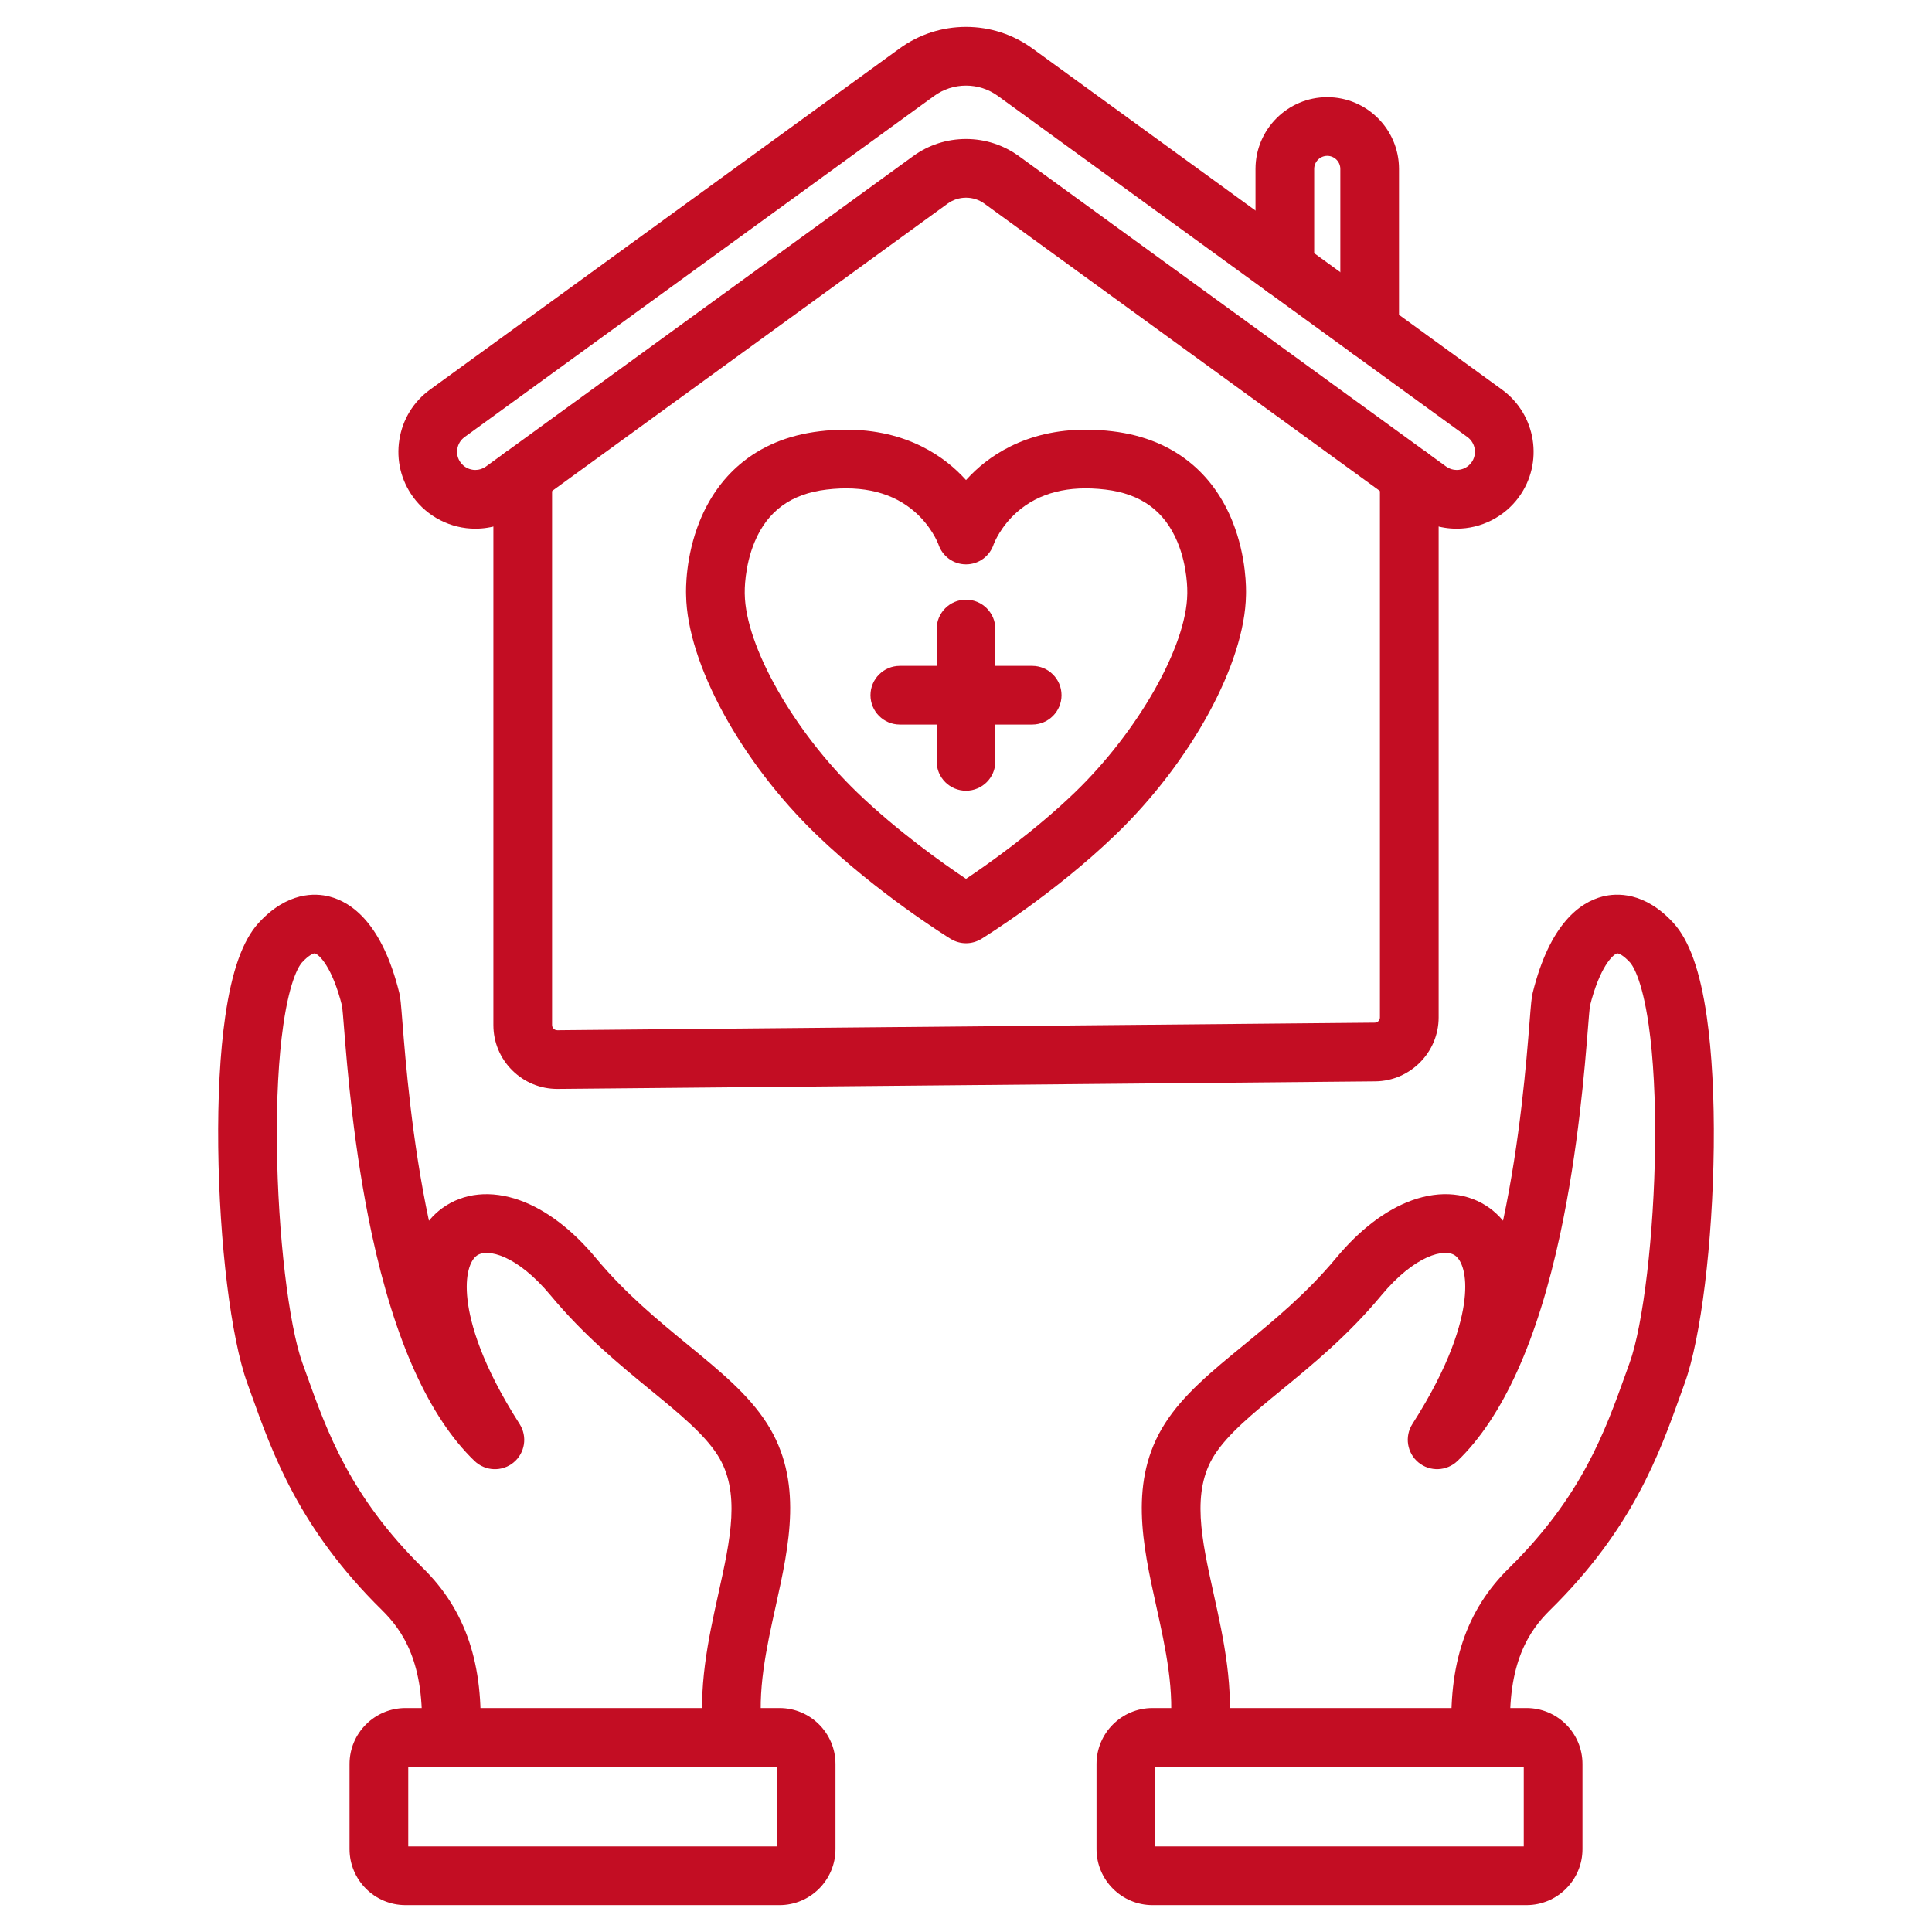 <svg width="72" height="72" viewBox="0 0 72 72" fill="none" xmlns="http://www.w3.org/2000/svg">
<path d="M44.675 65.841C44.627 65.841 44.579 65.838 44.531 65.831C43.932 65.753 43.51 65.203 43.589 64.604C43.795 63.044 43.438 61.429 43.093 59.869C42.583 57.563 42.056 55.179 43.414 53.05C44.105 51.969 45.149 51.113 46.358 50.122C47.452 49.225 48.691 48.209 49.796 46.879C50.67 45.826 51.644 45.085 52.615 44.735C53.697 44.345 54.73 44.449 55.524 45.029C55.672 45.138 55.845 45.289 56.014 45.492C56.65 42.51 56.887 39.54 57 38.11C57.057 37.391 57.076 37.176 57.119 37C57.757 34.421 58.887 33.625 59.723 33.411C60.248 33.277 61.29 33.226 62.36 34.392C62.954 35.04 63.362 36.185 63.607 37.891C63.798 39.223 63.888 40.9 63.867 42.743C63.826 46.33 63.391 49.865 62.786 51.54C62.738 51.672 62.691 51.806 62.642 51.942C61.839 54.186 60.839 56.979 57.77 59.998C57.005 60.751 56.145 61.964 56.29 64.689C56.322 65.292 55.859 65.807 55.256 65.839C54.653 65.872 54.138 65.409 54.106 64.805C53.958 62.036 54.635 60.013 56.236 58.438C58.948 55.77 59.816 53.344 60.582 51.205C60.632 51.066 60.68 50.93 60.729 50.796C61.242 49.376 61.642 45.978 61.679 42.718C61.699 40.985 61.617 39.423 61.442 38.201C61.187 36.425 60.819 35.948 60.748 35.87C60.49 35.589 60.309 35.519 60.265 35.53C60.119 35.567 59.623 36.008 59.25 37.496C59.235 37.606 59.208 37.95 59.181 38.282C59.063 39.764 58.818 42.847 58.146 45.982C57.29 49.977 56.001 52.825 54.315 54.446C53.915 54.83 53.291 54.855 52.863 54.503C52.435 54.151 52.337 53.535 52.636 53.068C54.051 50.858 54.471 49.336 54.575 48.448C54.687 47.494 54.471 46.968 54.233 46.794C53.84 46.506 52.725 46.776 51.478 48.276C50.24 49.767 48.914 50.854 47.745 51.812C46.681 52.685 45.761 53.439 45.258 54.226C44.387 55.59 44.778 57.354 45.229 59.395C45.597 61.059 46.014 62.946 45.758 64.889C45.685 65.44 45.215 65.841 44.675 65.841Z" fill="#C30D23"/>
<path d="M56.888 70.998H42.95C41.8 70.998 40.864 70.061 40.864 68.911V65.739C40.864 64.589 41.8 63.653 42.95 63.653H56.888C58.038 63.653 58.974 64.589 58.974 65.739V68.911C58.974 70.061 58.038 70.998 56.888 70.998ZM43.052 68.81H56.786V65.841H43.052V68.81Z" fill="#C30D23"/>
<path d="M27.325 65.841C26.785 65.841 26.315 65.441 26.242 64.89C25.986 62.947 26.403 61.06 26.771 59.396C27.223 57.355 27.613 55.592 26.742 54.227C26.239 53.44 25.32 52.686 24.255 51.813C23.086 50.855 21.76 49.768 20.521 48.277C19.275 46.776 18.16 46.507 17.767 46.795C17.528 46.969 17.313 47.496 17.424 48.449C17.528 49.337 17.949 50.859 19.364 53.069C19.663 53.536 19.566 54.153 19.137 54.504C18.709 54.856 18.085 54.831 17.685 54.447C15.999 52.826 14.71 49.978 13.854 45.983C13.182 42.848 12.937 39.765 12.819 38.283C12.792 37.95 12.765 37.607 12.75 37.497C12.378 36.009 11.881 35.568 11.735 35.53C11.692 35.52 11.51 35.59 11.252 35.871C11.181 35.948 10.813 36.425 10.558 38.202C10.382 39.424 10.3 40.986 10.32 42.718C10.358 45.979 10.758 49.376 11.271 50.797C11.319 50.93 11.368 51.066 11.418 51.205C12.183 53.345 13.051 55.771 15.763 58.439C17.364 60.014 18.041 62.037 17.894 64.806C17.862 65.409 17.348 65.873 16.744 65.84C16.14 65.808 15.678 65.292 15.71 64.689C15.855 61.965 14.995 60.751 14.229 59.998C11.16 56.979 10.161 54.186 9.358 51.942C9.309 51.806 9.261 51.672 9.214 51.541C8.609 49.866 8.174 46.331 8.133 42.744C8.112 40.901 8.201 39.223 8.393 37.892C8.637 36.185 9.046 35.041 9.64 34.393C10.71 33.227 11.751 33.278 12.276 33.412C13.112 33.626 14.242 34.421 14.88 37.001C14.924 37.177 14.942 37.392 14.999 38.111C15.113 39.541 15.349 42.51 15.985 45.492C16.154 45.289 16.326 45.138 16.475 45.029C17.268 44.45 18.301 44.345 19.384 44.736C20.354 45.086 21.329 45.827 22.203 46.879C23.308 48.209 24.547 49.225 25.641 50.122C26.85 51.113 27.894 51.97 28.584 53.05C29.943 55.179 29.416 57.563 28.906 59.869C28.561 61.429 28.204 63.044 28.41 64.604C28.488 65.203 28.067 65.753 27.468 65.832C27.421 65.838 27.373 65.841 27.325 65.841Z" fill="#C30D23"/>
<path d="M29.05 70.998H15.113C13.962 70.998 13.026 70.061 13.026 68.911V65.739C13.026 64.589 13.962 63.653 15.113 63.653H29.05C30.2 63.653 31.136 64.589 31.136 65.739V68.911C31.136 70.061 30.201 70.998 29.05 70.998ZM15.214 68.81H28.949V65.841H15.214V68.81Z" fill="#C30D23"/>
<path d="M20.769 40.581C20.137 40.581 19.542 40.336 19.093 39.891C18.637 39.44 18.387 38.839 18.387 38.198V17.742C18.387 17.138 18.877 16.648 19.48 16.648C20.084 16.648 20.574 17.138 20.574 17.742V38.198C20.574 38.265 20.605 38.311 20.632 38.337C20.658 38.363 20.704 38.395 20.771 38.394L51.233 38.111C51.34 38.111 51.426 38.023 51.426 37.916V17.741C51.426 17.137 51.916 16.647 52.52 16.647C53.124 16.647 53.614 17.137 53.614 17.741V37.916C53.614 39.218 52.555 40.286 51.253 40.299L20.791 40.581C20.784 40.581 20.776 40.581 20.769 40.581Z" fill="#C30D23"/>
<path d="M54.288 19.702C53.68 19.702 53.098 19.513 52.605 19.154L36.689 7.591C36.488 7.444 36.249 7.367 36.001 7.367C35.752 7.367 35.513 7.444 35.312 7.591L19.396 19.154C18.904 19.513 18.322 19.702 17.713 19.702C16.799 19.702 15.932 19.26 15.394 18.52C14.945 17.902 14.763 17.144 14.883 16.388C15.002 15.632 15.409 14.968 16.028 14.519L33.524 1.807C34.249 1.281 35.105 1.002 36.001 1.002C36.896 1.002 37.752 1.281 38.477 1.807L55.973 14.519C57.251 15.447 57.535 17.242 56.607 18.52C56.069 19.26 55.202 19.702 54.288 19.702ZM36.001 5.18C36.714 5.18 37.397 5.402 37.975 5.821L53.891 17.385C54.009 17.471 54.143 17.514 54.288 17.514C54.505 17.514 54.71 17.41 54.837 17.235C55.057 16.933 54.989 16.508 54.687 16.288L37.191 3.577C36.843 3.324 36.431 3.19 36.001 3.19C35.57 3.19 35.158 3.324 34.81 3.577L17.314 16.288C17.166 16.396 17.072 16.549 17.043 16.731C17.014 16.912 17.056 17.087 17.164 17.235C17.291 17.41 17.497 17.514 17.713 17.514C17.859 17.514 17.992 17.471 18.111 17.385L34.026 5.821C34.604 5.401 35.286 5.18 36.001 5.18Z" fill="#C30D23"/>
<path d="M36.001 35.152C35.801 35.152 35.603 35.097 35.427 34.989C35.317 34.921 32.711 33.307 30.434 31.113C27.608 28.391 25.61 24.721 25.569 22.18C25.561 21.966 25.543 20.75 26.07 19.436C26.413 18.583 26.912 17.871 27.555 17.32C28.357 16.633 29.362 16.213 30.544 16.073C33.141 15.763 34.763 16.705 35.666 17.549C35.787 17.663 35.899 17.777 36.001 17.89C36.104 17.777 36.216 17.663 36.336 17.549C37.24 16.705 38.862 15.763 41.459 16.073C42.64 16.213 43.646 16.633 44.447 17.32C45.09 17.871 45.59 18.583 45.932 19.436C46.459 20.75 46.441 21.966 46.434 22.18C46.393 24.721 44.394 28.391 41.568 31.113C39.291 33.307 36.685 34.921 36.576 34.989C36.398 35.097 36.2 35.152 36.001 35.152ZM27.754 22.103C27.755 22.116 27.755 22.122 27.755 22.137C27.78 24.076 29.584 27.259 31.951 29.538C33.444 30.976 35.136 32.174 36.001 32.753C36.864 32.175 38.556 30.976 40.05 29.538C42.417 27.258 44.221 24.076 44.246 22.137C44.246 22.122 44.246 22.116 44.247 22.103C44.248 22.048 44.267 21.123 43.878 20.194C43.395 19.04 42.518 18.402 41.199 18.245C39.822 18.08 38.711 18.364 37.895 19.088C37.299 19.616 37.058 20.213 37.035 20.274C36.889 20.726 36.476 21.032 36.001 21.032C35.526 21.032 35.113 20.726 34.968 20.274C34.944 20.213 34.703 19.616 34.107 19.088C33.291 18.365 32.179 18.081 30.803 18.245C29.484 18.402 28.607 19.04 28.124 20.194C27.735 21.123 27.753 22.048 27.754 22.103Z" fill="#C30D23"/>
<path d="M36 29.468C35.396 29.468 34.906 28.978 34.906 28.375V23.442C34.906 22.838 35.396 22.348 36 22.348C36.604 22.348 37.094 22.838 37.094 23.442V28.375C37.094 28.979 36.604 29.468 36 29.468Z" fill="#C30D23"/>
<path d="M38.467 27.002H33.534C32.93 27.002 32.44 26.512 32.44 25.908C32.44 25.305 32.93 24.815 33.534 24.815H38.467C39.07 24.815 39.56 25.305 39.56 25.908C39.56 26.512 39.071 27.002 38.467 27.002Z" fill="#C30D23"/>
<path d="M51.043 13.383C50.44 13.383 49.95 12.893 49.95 12.289V6.295C49.95 6.027 49.731 5.808 49.463 5.808C49.195 5.808 48.976 6.027 48.976 6.295V9.993C48.976 10.597 48.486 11.087 47.883 11.087C47.279 11.087 46.789 10.597 46.789 9.993V6.295C46.789 4.82 47.989 3.621 49.463 3.621C50.938 3.621 52.137 4.82 52.137 6.295V12.289C52.137 12.894 51.648 13.383 51.043 13.383Z" fill="#C30D23"/>
</svg>
